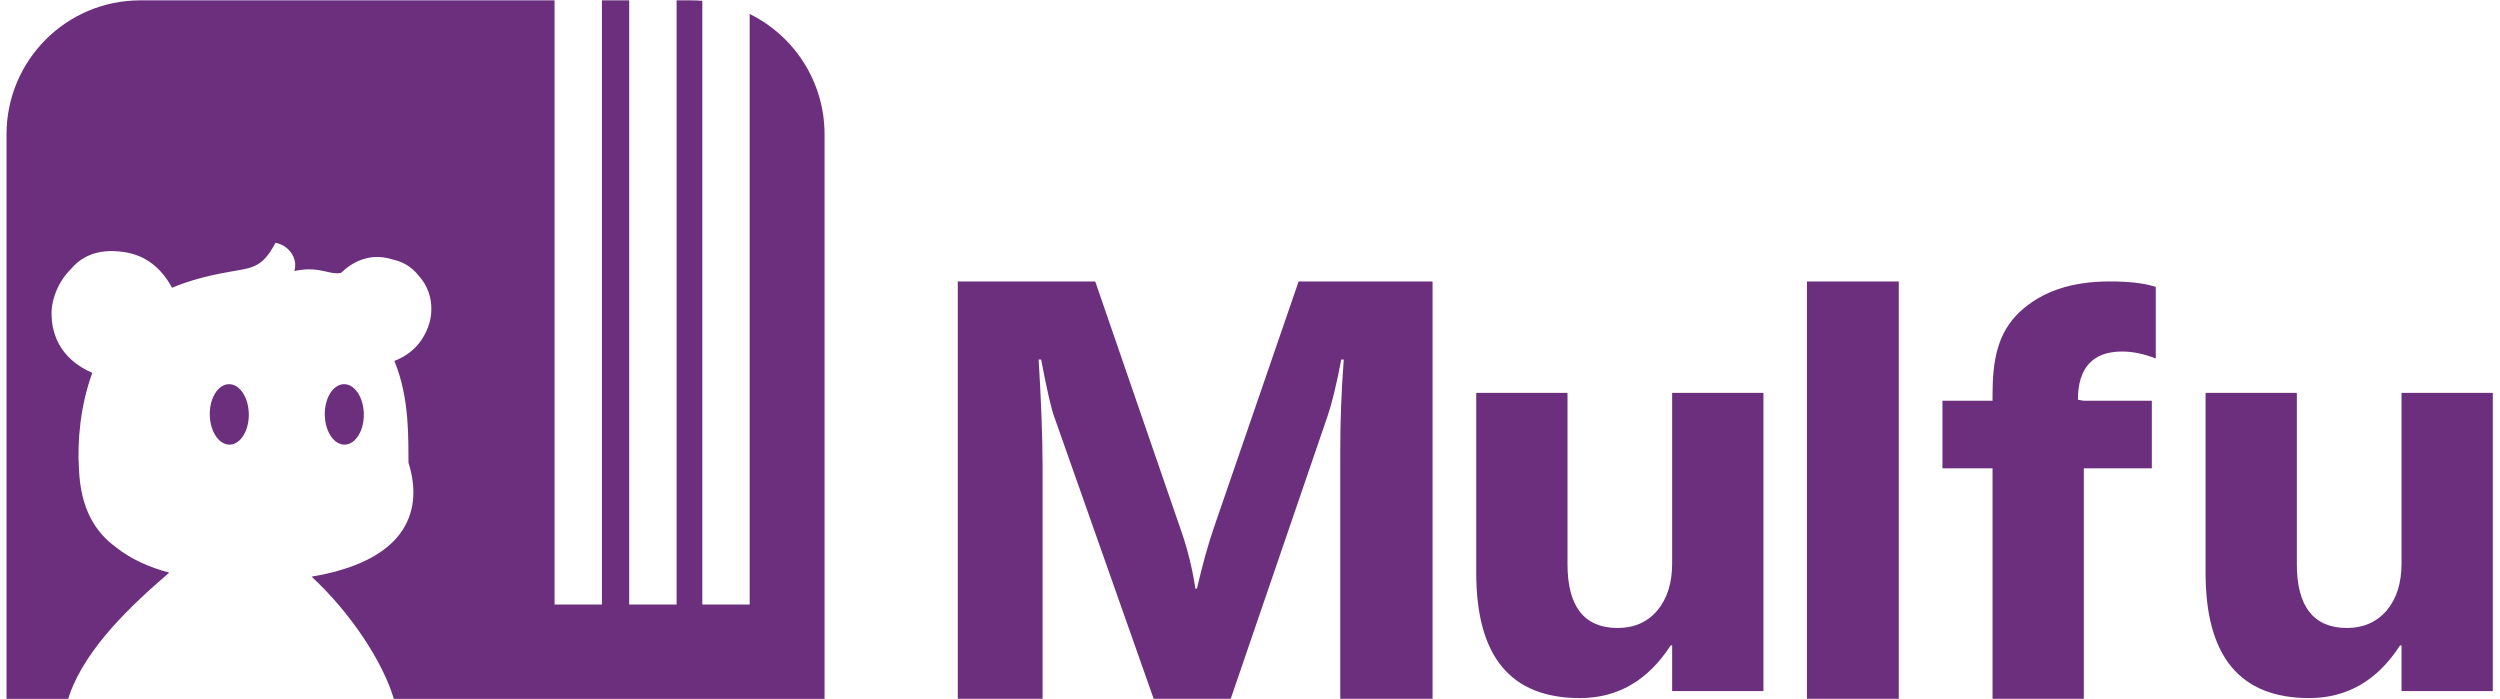 <?xml version="1.0" encoding="UTF-8"?>
<svg xmlns="http://www.w3.org/2000/svg" xmlns:xlink="http://www.w3.org/1999/xlink" width="193px" height="54px" viewBox="0 0 192 54" version="1.1">
<defs>
<clipPath id="clip1">
  <path d="M 0 0.023 L 64 0.023 L 64 53.949 L 0 53.949 Z M 0 0.023 "/>
</clipPath>
<clipPath id="clip2">
  <path d="M 73 21 L 111 21 L 111 53.949 L 73 53.949 Z M 73 21 "/>
</clipPath>
<clipPath id="clip3">
  <path d="M 113 30 L 136 30 L 136 53.949 L 113 53.949 Z M 113 30 "/>
</clipPath>
<clipPath id="clip4">
  <path d="M 138 21 L 147 21 L 147 53.949 L 138 53.949 Z M 138 21 "/>
</clipPath>
<clipPath id="clip5">
  <path d="M 149 21 L 166 21 L 166 53.949 L 149 53.949 Z M 149 21 "/>
</clipPath>
<clipPath id="clip6">
  <path d="M 169 30 L 191.953 30 L 191.953 53.949 L 169 53.949 Z M 169 30 "/>
</clipPath>
</defs>
<g id="surface1">
<g clip-path="url(#clip1)" clip-rule="nonzero">
<path style=" stroke:none;fill-rule:evenodd;fill:rgb(42.353%,18.431%,49.02%);fill-opacity:1;" d="M 12.566 44.207 C 9.602 46.754 6.191 49.977 4.891 53.562 C 4.844 53.688 4.801 53.82 4.766 53.953 L 0.004 53.953 L 0.004 10.371 C 0.004 4.656 4.625 0.027 10.328 0.027 L 42.312 0.027 L 42.312 46.672 L 45.969 46.672 L 45.969 0.027 L 48.074 0.027 L 48.074 46.672 L 51.734 46.672 L 51.734 0.027 L 52.836 0.027 C 53.133 0.027 53.426 0.039 53.719 0.062 L 53.719 46.672 L 57.375 46.672 L 57.375 1.078 C 60.797 2.762 63.156 6.289 63.156 10.371 L 63.156 53.953 L 29.906 53.953 C 29.047 51.086 26.602 47.344 23.555 44.516 C 25.945 44.117 27.684 43.441 28.906 42.594 C 29.641 42.086 30.191 41.516 30.586 40.906 C 31.613 39.316 31.586 37.457 31.035 35.727 C 31.008 33.969 31.152 30.773 29.945 27.863 C 30.711 27.57 31.48 27.066 32.039 26.242 C 32.105 26.145 32.168 26.043 32.227 25.934 C 32.309 25.797 32.379 25.648 32.445 25.492 C 32.574 25.215 32.781 24.672 32.797 23.969 C 32.84 22.945 32.477 22 31.812 21.27 C 31.242 20.551 30.543 20.195 29.852 20.043 C 29.68 19.988 29.508 19.945 29.324 19.91 C 27.922 19.629 26.695 20.219 25.832 21.062 C 25.414 21.152 25.039 21.051 24.578 20.945 C 24.008 20.816 23.305 20.688 22.227 20.922 C 22.535 19.812 21.664 18.895 20.766 18.746 C 19.734 20.719 18.977 20.664 17.082 21.008 C 15.445 21.301 14.023 21.688 12.781 22.215 C 12.754 22.172 12.73 22.125 12.703 22.082 C 12.688 22.051 12.672 22.02 12.652 21.988 C 12.102 21.035 11.094 19.855 9.371 19.512 C 9.156 19.465 8.934 19.434 8.703 19.414 C 8.496 19.395 8.297 19.383 8.109 19.383 C 6.5 19.383 5.543 20.098 5.016 20.727 C 4.43 21.297 3.973 22.02 3.715 22.824 C 3.523 23.379 3.457 23.914 3.484 24.43 C 3.5 24.973 3.609 25.531 3.828 26.082 C 4.359 27.426 5.484 28.297 6.625 28.785 C 5.711 31.285 5.453 34.051 5.598 36.227 C 5.723 39.289 6.859 41.086 8.453 42.246 C 9.59 43.16 10.996 43.789 12.566 44.207 Z M 12.566 44.207 "/>
</g>
<path style=" stroke:none;fill-rule:nonzero;fill:rgb(42.353%,18.431%,49.02%);fill-opacity:1;" d="M 24.574 32.066 C 24.609 33.355 25.312 34.367 26.141 34.324 C 26.973 34.285 27.621 33.207 27.586 31.918 C 27.551 30.629 26.848 29.617 26.016 29.66 C 25.184 29.699 24.539 30.777 24.574 32.066 Z M 24.574 32.066 "/>
<path style=" stroke:none;fill-rule:nonzero;fill:rgb(42.353%,18.431%,49.02%);fill-opacity:1;" d="M 15.695 32.066 C 15.73 33.355 16.434 34.367 17.262 34.324 C 18.094 34.285 18.742 33.207 18.707 31.918 C 18.672 30.629 17.969 29.617 17.137 29.66 C 16.305 29.699 15.66 30.777 15.695 32.066 Z M 15.695 32.066 "/>
<g clip-path="url(#clip2)" clip-rule="nonzero">
<path style=" stroke:none;fill-rule:evenodd;fill:rgb(42.353%,18.431%,49.02%);fill-opacity:1;" d="M 110.094 53.965 L 102.969 53.965 L 102.969 34.66 C 102.969 32.586 103.047 30.285 103.238 27.754 L 103.047 27.754 C 102.664 29.746 102.316 31.168 102.012 32.051 L 94.504 53.965 L 88.57 53.965 L 80.91 32.242 C 80.68 31.668 80.336 30.168 79.875 27.754 L 79.684 27.754 C 79.875 30.938 79.988 33.738 79.988 36.117 L 79.988 53.965 L 73.441 53.965 L 73.441 21.727 L 84.051 21.727 L 90.637 40.84 C 91.172 42.336 91.555 43.91 91.785 45.445 L 91.902 45.445 C 92.324 43.641 92.742 42.105 93.203 40.762 L 99.754 21.727 L 110.094 21.727 Z M 110.094 53.965 "/>
</g>
<g clip-path="url(#clip3)" clip-rule="nonzero">
<path style=" stroke:none;fill-rule:evenodd;fill:rgb(42.353%,18.431%,49.02%);fill-opacity:1;" d="M 135.637 53.352 L 128.59 53.352 L 128.59 49.824 L 128.477 49.824 C 126.715 52.547 124.379 53.891 121.469 53.891 C 116.105 53.891 113.465 50.668 113.465 44.219 L 113.465 30.328 L 120.512 30.328 L 120.512 43.566 C 120.512 46.828 121.812 48.48 124.379 48.48 C 125.68 48.48 126.676 48.02 127.441 47.137 C 128.207 46.215 128.59 45.023 128.59 43.488 L 128.59 30.328 L 135.637 30.328 Z M 135.637 53.352 "/>
</g>
<g clip-path="url(#clip4)" clip-rule="nonzero">
<path style=" stroke:none;fill-rule:evenodd;fill:rgb(42.353%,18.431%,49.02%);fill-opacity:1;" d="M 138.996 21.727 L 146.086 21.727 L 146.086 53.973 L 138.996 53.973 Z M 138.996 21.727 "/>
</g>
<g clip-path="url(#clip5)" clip-rule="nonzero">
<path style=" stroke:none;fill-rule:evenodd;fill:rgb(42.353%,18.431%,49.02%);fill-opacity:1;" d="M 165.926 27.676 C 165.043 27.328 164.164 27.137 163.32 27.137 C 161.062 27.137 159.914 28.406 159.914 30.859 L 160.371 30.938 L 165.621 30.938 L 165.621 36.156 L 160.371 36.156 L 160.371 53.965 L 153.324 53.965 L 153.324 36.156 L 149.457 36.156 L 149.457 30.938 L 153.324 30.938 L 153.324 30.477 C 153.324 27.828 153.707 25.719 155.395 24.105 C 157.117 22.496 159.414 21.727 162.363 21.727 C 163.781 21.727 164.969 21.84 165.926 22.148 Z M 165.926 27.676 "/>
</g>
<g clip-path="url(#clip6)" clip-rule="nonzero">
<path style=" stroke:none;fill-rule:evenodd;fill:rgb(42.353%,18.431%,49.02%);fill-opacity:1;" d="M 191.945 53.352 L 184.898 53.352 L 184.898 49.824 L 184.785 49.824 C 183.023 52.547 180.688 53.891 177.773 53.891 C 172.414 53.891 169.77 50.668 169.77 44.219 L 169.77 30.328 L 176.816 30.328 L 176.816 43.566 C 176.816 46.828 178.121 48.48 180.688 48.48 C 181.949 48.48 182.984 48.02 183.75 47.137 C 184.516 46.215 184.898 45.023 184.898 43.488 L 184.898 30.328 L 191.945 30.328 Z M 191.945 53.352 "/>
</g>
</g>
</svg>
